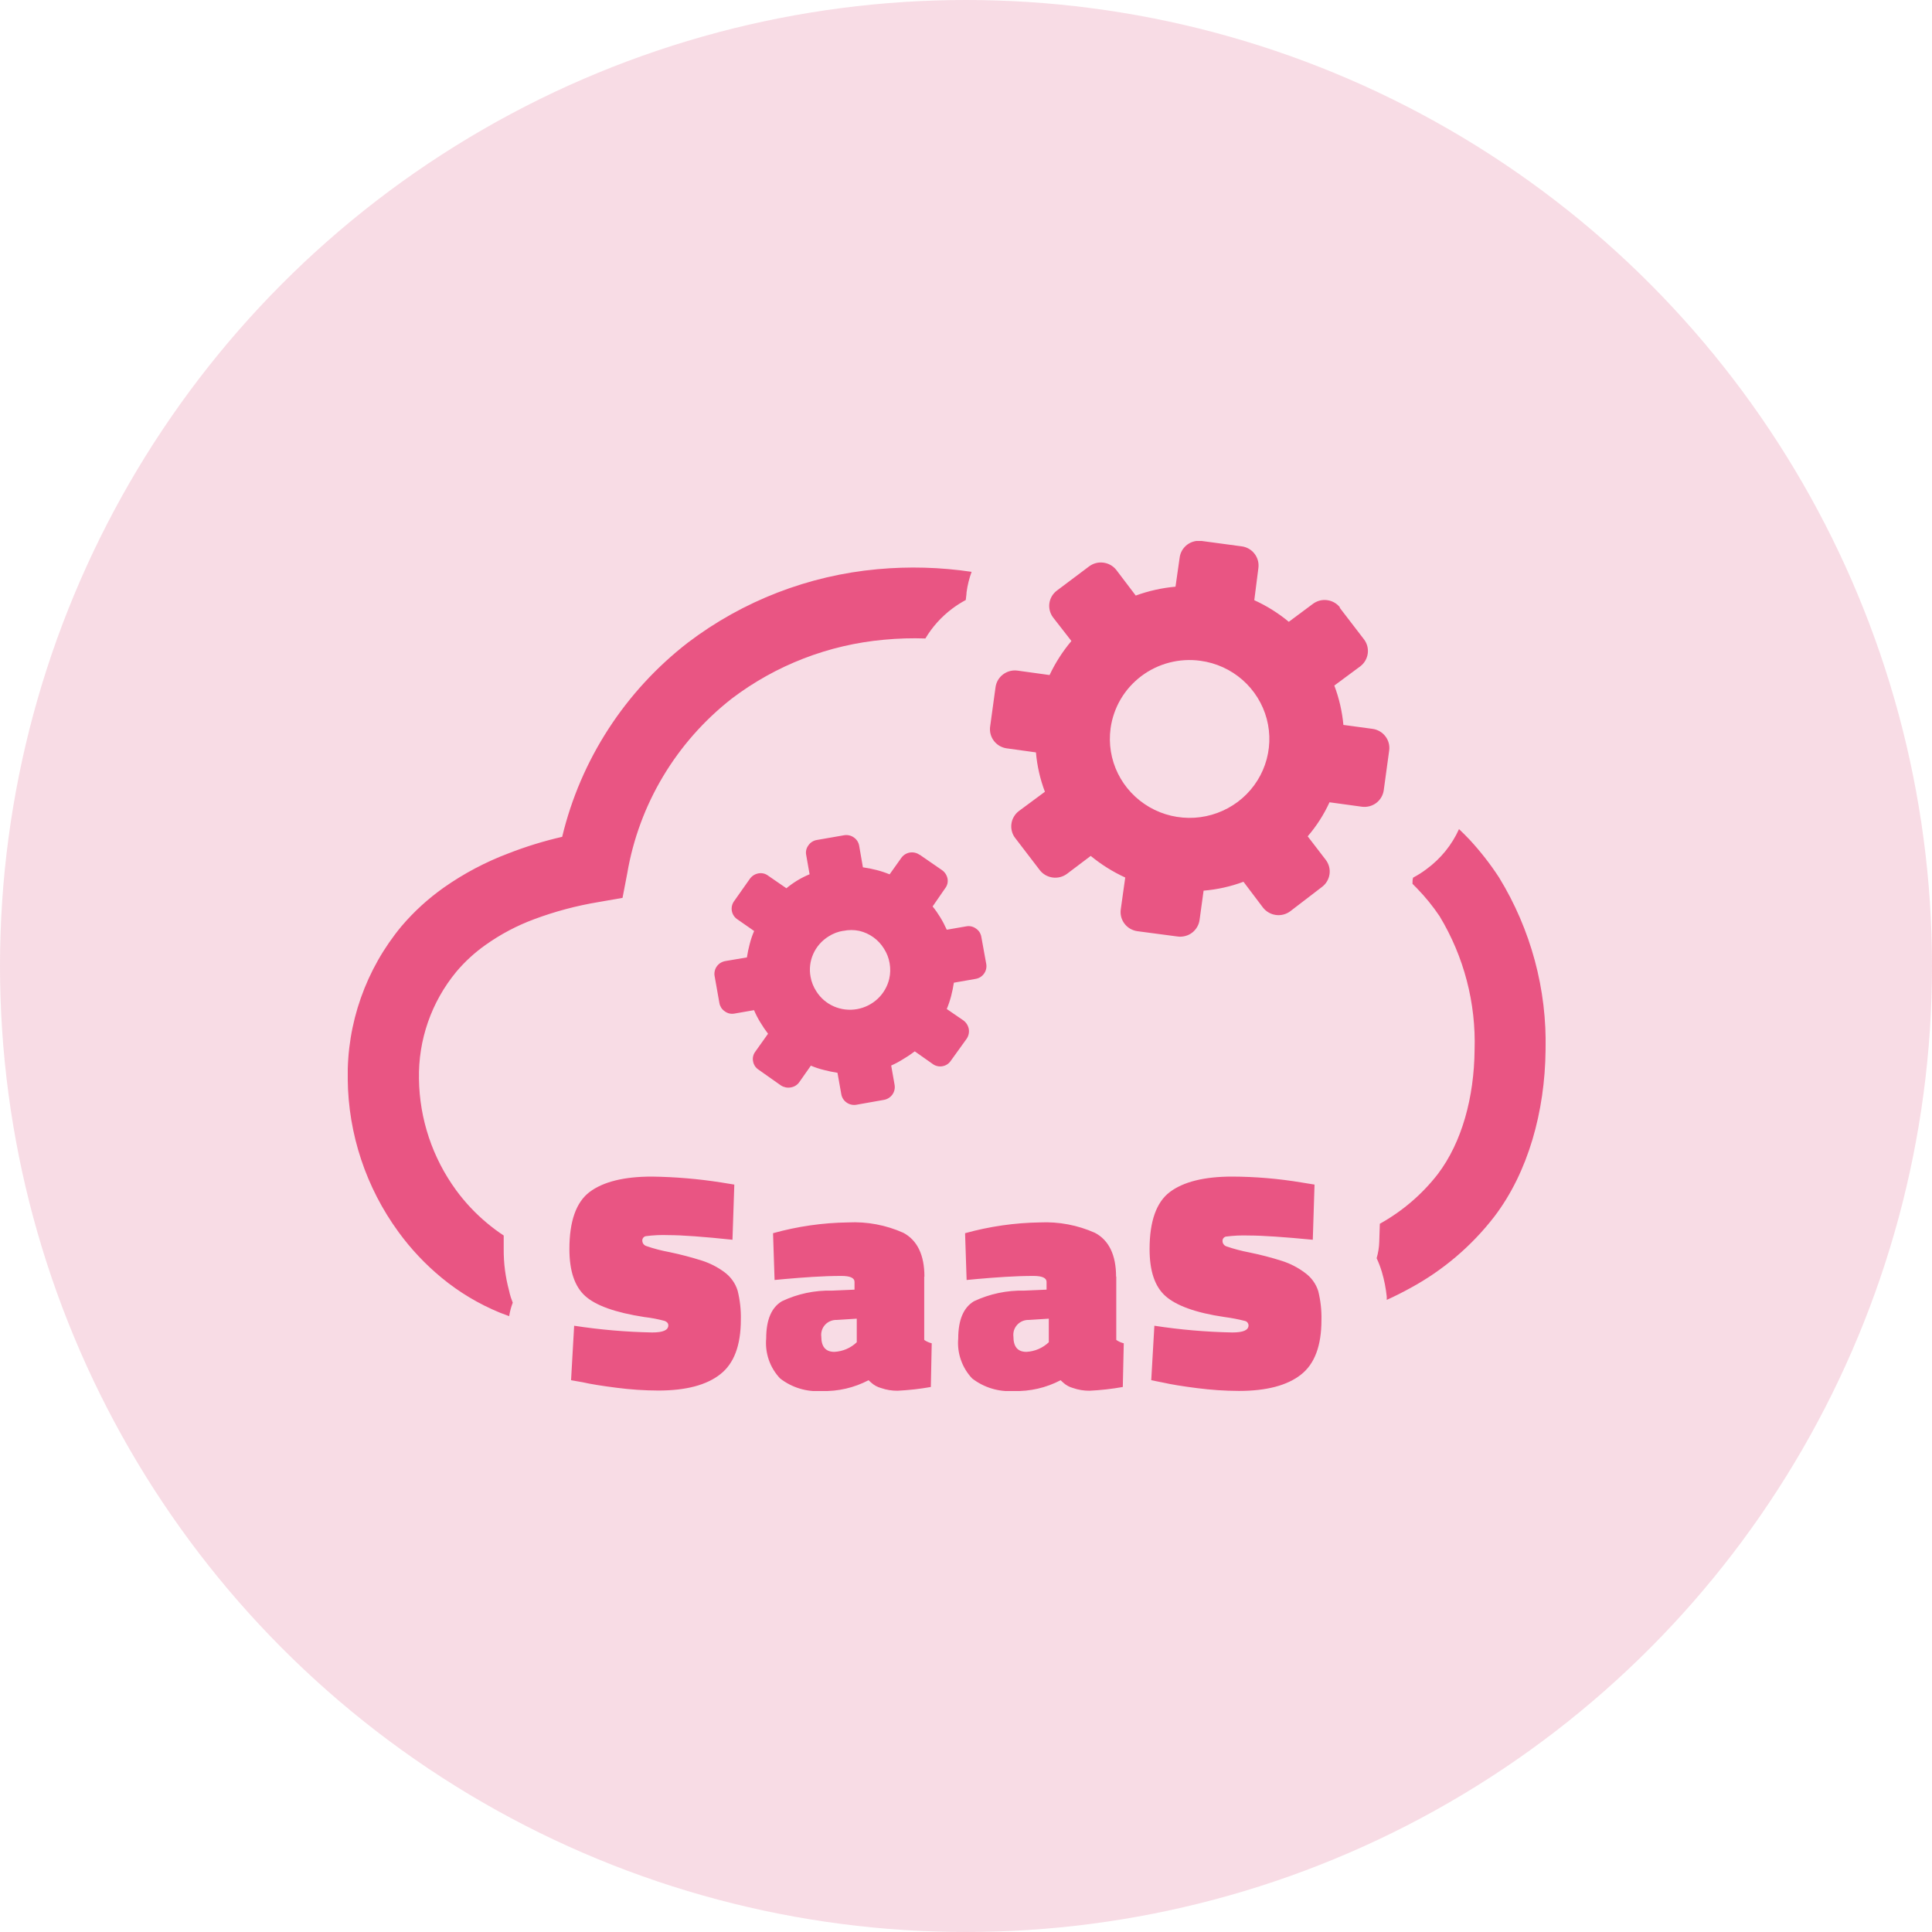 <svg width="50" height="50" viewBox="0 0 50 50" fill="none" xmlns="http://www.w3.org/2000/svg">
<circle opacity="0.2" cx="25" cy="25" r="25" fill="#E0517D"/>
<g clip-path="url(#clip0_0_1)">
<path fill-rule="evenodd" clip-rule="evenodd" d="M23.959 16.524C23.599 16.511 23.238 16.522 22.879 16.556C21.447 16.685 20.08 17.213 18.939 18.079C17.5 19.204 16.535 20.819 16.232 22.608L16.111 23.237L15.48 23.347C14.915 23.441 14.361 23.589 13.825 23.789C13.377 23.955 12.953 24.179 12.564 24.456C12.283 24.655 12.028 24.889 11.807 25.152C11.163 25.933 10.822 26.916 10.843 27.923C10.856 28.958 11.192 29.963 11.804 30.802C12.034 31.116 12.302 31.401 12.601 31.651C12.74 31.767 12.885 31.876 13.036 31.975C13.036 32.09 13.036 32.208 13.036 32.327C13.033 32.686 13.079 33.044 13.172 33.391C13.185 33.455 13.202 33.518 13.222 33.581L13.27 33.713C13.227 33.826 13.196 33.943 13.177 34.062L12.94 33.973C12.392 33.748 11.881 33.443 11.426 33.066C11.008 32.721 10.635 32.325 10.316 31.888C9.473 30.735 9.013 29.351 8.999 27.928C8.973 26.487 9.467 25.083 10.392 23.969C10.713 23.592 11.081 23.256 11.486 22.97C12.005 22.605 12.567 22.308 13.162 22.084C13.613 21.908 14.077 21.765 14.549 21.657C15.027 19.662 16.176 17.888 17.809 16.626C19.228 15.55 20.927 14.893 22.708 14.731C23.52 14.656 24.338 14.679 25.145 14.799C25.082 14.971 25.038 15.149 25.014 15.331C25.014 15.395 24.998 15.463 24.994 15.528C24.871 15.594 24.754 15.669 24.643 15.752C24.363 15.962 24.127 16.224 23.949 16.524H23.959ZM28.889 33.039V34.677C28.947 34.718 29.013 34.747 29.083 34.764L29.058 35.895C28.773 35.946 28.486 35.978 28.197 35.992C28.052 35.993 27.908 35.97 27.771 35.922C27.677 35.897 27.591 35.85 27.519 35.785L27.448 35.72C27.075 35.916 26.657 36.012 26.235 36C25.848 36.026 25.466 35.911 25.16 35.675C25.029 35.537 24.93 35.373 24.868 35.194C24.805 35.015 24.782 34.825 24.799 34.637C24.799 34.157 24.938 33.835 25.208 33.675C25.613 33.485 26.057 33.391 26.505 33.401L27.085 33.376V33.174C27.085 33.074 26.971 33.021 26.747 33.021C26.26 33.021 25.765 33.059 25.281 33.101L25.016 33.126L24.976 31.915C25.606 31.74 26.256 31.646 26.911 31.636C27.401 31.613 27.889 31.706 28.336 31.905C28.699 32.095 28.884 32.482 28.884 33.039H28.889ZM18.959 32.085C18.202 32.005 17.65 31.965 17.306 31.965C17.106 31.957 16.905 31.966 16.706 31.993C16.681 32 16.659 32.016 16.644 32.037C16.629 32.058 16.621 32.084 16.623 32.11C16.624 32.139 16.633 32.168 16.65 32.192C16.667 32.216 16.691 32.234 16.719 32.245C16.917 32.314 17.12 32.367 17.327 32.405C17.61 32.464 17.889 32.537 18.164 32.624C18.376 32.692 18.575 32.794 18.752 32.926C18.913 33.046 19.032 33.213 19.09 33.403C19.151 33.648 19.179 33.9 19.173 34.152C19.173 34.818 18.996 35.289 18.641 35.565C18.288 35.845 17.753 35.987 17.039 35.987C16.677 35.986 16.316 35.962 15.957 35.915C15.578 35.867 15.286 35.82 15.081 35.773L14.779 35.72L14.859 34.31C15.527 34.413 16.202 34.471 16.878 34.484C17.158 34.484 17.296 34.425 17.296 34.3C17.296 34.247 17.264 34.21 17.201 34.185C17.028 34.139 16.853 34.105 16.676 34.085C15.919 33.968 15.414 33.785 15.142 33.538C14.87 33.291 14.736 32.887 14.736 32.325C14.736 31.606 14.91 31.114 15.258 30.849C15.609 30.585 16.146 30.45 16.87 30.45C17.472 30.458 18.072 30.509 18.666 30.602L19.004 30.657L18.956 32.093L18.959 32.085ZM33.975 32.085C33.218 32.012 32.667 31.975 32.322 31.975C32.122 31.968 31.922 31.977 31.724 32.003C31.698 32.01 31.676 32.025 31.66 32.046C31.645 32.068 31.637 32.094 31.639 32.12C31.639 32.15 31.649 32.178 31.667 32.203C31.684 32.227 31.709 32.245 31.737 32.255C31.934 32.323 32.137 32.376 32.342 32.415C32.626 32.473 32.907 32.546 33.182 32.634C33.393 32.702 33.591 32.804 33.768 32.937C33.933 33.054 34.055 33.221 34.116 33.413C34.177 33.658 34.205 33.91 34.199 34.162C34.199 34.828 34.023 35.299 33.669 35.575C33.314 35.855 32.779 35.997 32.065 35.997C31.703 35.996 31.341 35.971 30.983 35.925C30.604 35.877 30.306 35.828 30.11 35.783L29.794 35.72L29.875 34.31C30.543 34.413 31.217 34.471 31.893 34.484C32.173 34.484 32.312 34.425 32.312 34.3C32.311 34.273 32.301 34.247 32.284 34.226C32.267 34.205 32.243 34.191 32.216 34.185C32.044 34.142 31.87 34.108 31.694 34.085C30.937 33.975 30.433 33.785 30.158 33.538C29.883 33.291 29.751 32.887 29.751 32.325C29.751 31.606 29.928 31.111 30.276 30.849C30.624 30.587 31.162 30.45 31.886 30.45C32.488 30.452 33.088 30.503 33.682 30.602L34.02 30.657L33.975 32.085ZM21.593 34.986C21.81 34.975 22.017 34.887 22.173 34.737V34.127L21.653 34.16C21.597 34.158 21.542 34.168 21.49 34.19C21.439 34.211 21.392 34.243 21.354 34.284C21.317 34.325 21.288 34.373 21.271 34.426C21.254 34.478 21.248 34.534 21.255 34.589C21.255 34.854 21.368 34.986 21.593 34.986ZM26.563 34.986C26.78 34.975 26.986 34.887 27.143 34.737V34.127L26.623 34.16C26.567 34.158 26.512 34.169 26.461 34.19C26.41 34.212 26.364 34.244 26.326 34.285C26.288 34.326 26.26 34.374 26.243 34.426C26.226 34.479 26.221 34.535 26.227 34.589C26.227 34.854 26.338 34.986 26.563 34.986ZM23.919 33.039V34.677C23.977 34.718 24.043 34.747 24.113 34.764L24.09 35.895C23.805 35.946 23.517 35.978 23.227 35.992C23.082 35.993 22.938 35.97 22.801 35.922C22.707 35.897 22.621 35.849 22.549 35.785L22.478 35.72C22.106 35.915 21.689 36.012 21.267 36C20.88 36.028 20.496 35.912 20.19 35.675C20.059 35.537 19.959 35.373 19.897 35.194C19.835 35.015 19.812 34.825 19.829 34.637C19.829 34.157 19.966 33.835 20.238 33.675C20.643 33.483 21.088 33.389 21.537 33.401L22.115 33.376V33.174C22.115 33.074 22.004 33.021 21.777 33.021C21.288 33.021 20.796 33.059 20.311 33.101L20.046 33.126L20.006 31.915C20.638 31.739 21.29 31.645 21.946 31.636C22.439 31.611 22.93 31.704 23.379 31.905C23.74 32.098 23.924 32.48 23.924 33.039H23.919ZM34.668 15.723L35.302 16.549C35.381 16.654 35.415 16.785 35.397 16.915C35.379 17.045 35.31 17.163 35.206 17.243L34.532 17.742C34.656 18.07 34.735 18.412 34.767 18.761L35.524 18.863C35.655 18.882 35.774 18.951 35.854 19.056C35.934 19.16 35.97 19.292 35.952 19.422L35.811 20.453C35.792 20.584 35.722 20.701 35.617 20.781C35.511 20.86 35.378 20.895 35.246 20.878L34.408 20.763C34.262 21.081 34.072 21.378 33.843 21.644L34.313 22.256C34.392 22.362 34.427 22.494 34.408 22.624C34.39 22.755 34.32 22.873 34.214 22.953L33.387 23.587C33.28 23.665 33.147 23.698 33.015 23.679C32.884 23.66 32.766 23.591 32.685 23.487L32.181 22.82C31.849 22.944 31.502 23.021 31.149 23.05L31.046 23.799C31.038 23.866 31.017 23.93 30.983 23.988C30.95 24.046 30.905 24.097 30.852 24.138C30.798 24.179 30.736 24.209 30.671 24.225C30.606 24.242 30.537 24.246 30.47 24.236L29.434 24.099C29.302 24.08 29.182 24.011 29.102 23.905C29.022 23.8 28.987 23.668 29.005 23.537L29.121 22.71C28.8 22.563 28.5 22.375 28.228 22.151L27.612 22.616C27.506 22.694 27.373 22.728 27.242 22.71C27.111 22.692 26.992 22.625 26.911 22.521L26.278 21.694C26.236 21.642 26.206 21.583 26.189 21.519C26.171 21.456 26.166 21.389 26.175 21.324C26.183 21.258 26.204 21.195 26.238 21.138C26.271 21.081 26.315 21.03 26.368 20.99L27.042 20.491C26.918 20.164 26.84 19.821 26.81 19.472L26.053 19.367C25.922 19.349 25.803 19.28 25.723 19.175C25.642 19.07 25.607 18.939 25.624 18.808L25.765 17.78C25.784 17.65 25.854 17.532 25.96 17.453C26.066 17.373 26.199 17.338 26.331 17.355L27.163 17.47C27.312 17.153 27.502 16.857 27.728 16.589L27.254 15.98C27.175 15.875 27.14 15.743 27.158 15.613C27.176 15.483 27.245 15.366 27.35 15.286L28.185 14.659C28.29 14.579 28.424 14.544 28.555 14.561C28.687 14.578 28.807 14.645 28.889 14.749L29.393 15.413C29.725 15.292 30.071 15.215 30.422 15.183L30.529 14.434C30.537 14.368 30.558 14.305 30.591 14.247C30.624 14.19 30.669 14.139 30.721 14.099C30.775 14.058 30.835 14.029 30.9 14.012C30.965 13.995 31.032 13.991 31.099 14L32.138 14.14C32.27 14.158 32.388 14.227 32.468 14.332C32.549 14.437 32.584 14.569 32.567 14.699L32.461 15.533C32.782 15.679 33.083 15.867 33.354 16.092L33.975 15.63C34.081 15.55 34.215 15.514 34.347 15.532C34.48 15.549 34.6 15.618 34.681 15.723H34.668ZM23.8 22.124C23.764 22.097 23.722 22.078 23.678 22.068C23.634 22.058 23.589 22.057 23.544 22.064C23.5 22.072 23.457 22.089 23.419 22.113C23.381 22.137 23.349 22.169 23.323 22.206L23.023 22.628C22.913 22.583 22.8 22.545 22.685 22.516C22.569 22.486 22.451 22.463 22.332 22.446L22.236 21.892C22.229 21.848 22.213 21.805 22.189 21.768C22.165 21.73 22.133 21.697 22.096 21.672C22.059 21.646 22.018 21.628 21.974 21.619C21.93 21.609 21.884 21.609 21.84 21.617L21.139 21.739C21.095 21.746 21.053 21.762 21.016 21.786C20.979 21.809 20.947 21.84 20.922 21.877C20.895 21.912 20.876 21.952 20.866 21.995C20.856 22.038 20.855 22.083 20.864 22.126L20.952 22.626C20.841 22.672 20.734 22.726 20.632 22.788C20.534 22.848 20.44 22.915 20.352 22.988L19.88 22.663C19.845 22.636 19.804 22.616 19.76 22.606C19.717 22.596 19.671 22.595 19.628 22.603C19.583 22.611 19.54 22.628 19.502 22.652C19.464 22.677 19.431 22.708 19.405 22.745L19.002 23.317C18.974 23.354 18.954 23.396 18.944 23.44C18.933 23.485 18.932 23.531 18.94 23.576C18.948 23.621 18.966 23.664 18.992 23.702C19.018 23.74 19.051 23.772 19.09 23.797L19.517 24.094C19.47 24.202 19.432 24.314 19.403 24.428C19.372 24.543 19.348 24.66 19.33 24.778L18.772 24.872C18.728 24.88 18.685 24.896 18.647 24.919C18.609 24.943 18.576 24.974 18.55 25.011C18.524 25.047 18.506 25.088 18.497 25.132C18.487 25.176 18.486 25.221 18.495 25.265L18.618 25.959C18.625 26.002 18.642 26.043 18.665 26.08C18.689 26.117 18.721 26.149 18.757 26.173C18.793 26.2 18.834 26.219 18.877 26.229C18.921 26.239 18.966 26.239 19.009 26.231L19.514 26.143C19.561 26.253 19.615 26.359 19.678 26.46C19.738 26.561 19.805 26.659 19.877 26.753L19.549 27.214C19.522 27.249 19.502 27.29 19.492 27.333C19.481 27.376 19.48 27.421 19.489 27.464C19.496 27.509 19.512 27.551 19.537 27.589C19.562 27.627 19.594 27.659 19.633 27.684L20.21 28.091C20.285 28.139 20.375 28.158 20.462 28.143C20.507 28.136 20.549 28.121 20.587 28.098C20.625 28.075 20.659 28.044 20.684 28.008L20.985 27.579C21.094 27.625 21.207 27.663 21.323 27.691C21.438 27.721 21.555 27.745 21.674 27.764L21.772 28.315C21.779 28.359 21.795 28.401 21.819 28.439C21.843 28.477 21.875 28.51 21.912 28.535C21.948 28.561 21.99 28.579 22.034 28.588C22.078 28.598 22.124 28.598 22.168 28.59L22.874 28.465C22.963 28.45 23.043 28.4 23.095 28.327C23.147 28.254 23.167 28.164 23.152 28.076L23.064 27.576C23.173 27.528 23.278 27.471 23.379 27.407C23.481 27.347 23.58 27.281 23.674 27.209L24.136 27.534C24.171 27.561 24.212 27.58 24.256 27.59C24.299 27.601 24.344 27.602 24.388 27.594C24.433 27.587 24.475 27.57 24.513 27.546C24.551 27.521 24.583 27.489 24.608 27.451L25.019 26.88C25.068 26.806 25.087 26.717 25.072 26.63C25.056 26.543 25.007 26.464 24.935 26.41L24.502 26.113C24.547 26.005 24.585 25.893 24.615 25.779C24.645 25.664 24.668 25.549 24.686 25.432L25.246 25.334C25.29 25.327 25.333 25.311 25.371 25.288C25.409 25.264 25.442 25.233 25.468 25.196C25.494 25.16 25.512 25.118 25.521 25.075C25.531 25.031 25.532 24.986 25.523 24.942L25.397 24.248C25.39 24.205 25.374 24.163 25.351 24.125C25.327 24.088 25.295 24.056 25.258 24.031C25.223 24.005 25.182 23.986 25.138 23.976C25.095 23.966 25.05 23.965 25.006 23.974L24.502 24.061C24.452 23.95 24.396 23.841 24.332 23.737C24.273 23.64 24.208 23.547 24.136 23.459L24.461 22.988C24.489 22.953 24.508 22.912 24.519 22.869C24.529 22.826 24.53 22.781 24.522 22.738C24.504 22.649 24.453 22.57 24.378 22.518L23.8 22.119V22.124ZM21.825 24.091C21.961 24.062 22.102 24.062 22.239 24.091C22.503 24.153 22.732 24.317 22.874 24.546C22.949 24.661 23 24.791 23.023 24.926C23.047 25.062 23.044 25.2 23.013 25.334C22.966 25.531 22.863 25.709 22.715 25.848C22.567 25.987 22.381 26.08 22.181 26.116C21.979 26.152 21.771 26.128 21.584 26.047C21.396 25.966 21.238 25.831 21.129 25.659C21.053 25.544 21.001 25.415 20.977 25.279C20.94 25.079 20.964 24.873 21.047 24.687C21.13 24.501 21.267 24.344 21.441 24.236C21.557 24.161 21.688 24.11 21.825 24.089V24.091ZM31.066 17.101C31.47 17.155 31.849 17.327 32.155 17.595C32.46 17.863 32.679 18.214 32.783 18.605C32.887 18.995 32.871 19.408 32.738 19.79C32.605 20.171 32.361 20.506 32.036 20.75C31.711 20.994 31.32 21.138 30.913 21.163C30.505 21.187 30.099 21.092 29.747 20.888C29.395 20.684 29.111 20.382 28.932 20.019C28.753 19.656 28.687 19.248 28.742 18.848C28.779 18.582 28.868 18.326 29.004 18.094C29.14 17.863 29.322 17.66 29.538 17.497C29.753 17.335 30 17.216 30.262 17.148C30.524 17.08 30.797 17.064 31.066 17.101ZM37.759 21.457C37.855 21.547 37.946 21.639 38.039 21.737C38.318 22.04 38.572 22.365 38.796 22.71C39.621 24.058 40.039 25.611 39.999 27.187C39.981 28.762 39.553 30.33 38.675 31.483C38.088 32.245 37.346 32.876 36.497 33.336C36.303 33.443 36.099 33.546 35.889 33.641V33.558C35.867 33.345 35.826 33.135 35.766 32.929C35.729 32.803 35.683 32.681 35.627 32.562C35.668 32.424 35.691 32.281 35.695 32.138L35.71 31.671C36.292 31.347 36.802 30.911 37.209 30.387C37.84 29.556 38.15 28.39 38.162 27.174C38.201 25.958 37.887 24.756 37.257 23.712C37.083 23.453 36.886 23.211 36.669 22.988L36.555 22.873C36.555 22.82 36.555 22.765 36.571 22.713C36.694 22.648 36.813 22.573 36.924 22.488C37.287 22.221 37.575 21.866 37.759 21.457Z" fill="#E95583"/>
</g>
<defs>
<clipPath id="clip0_0_1">
<rect width="31" height="22" fill="white" transform="translate(9 14)"/>
</clipPath>
</defs>
</svg>
